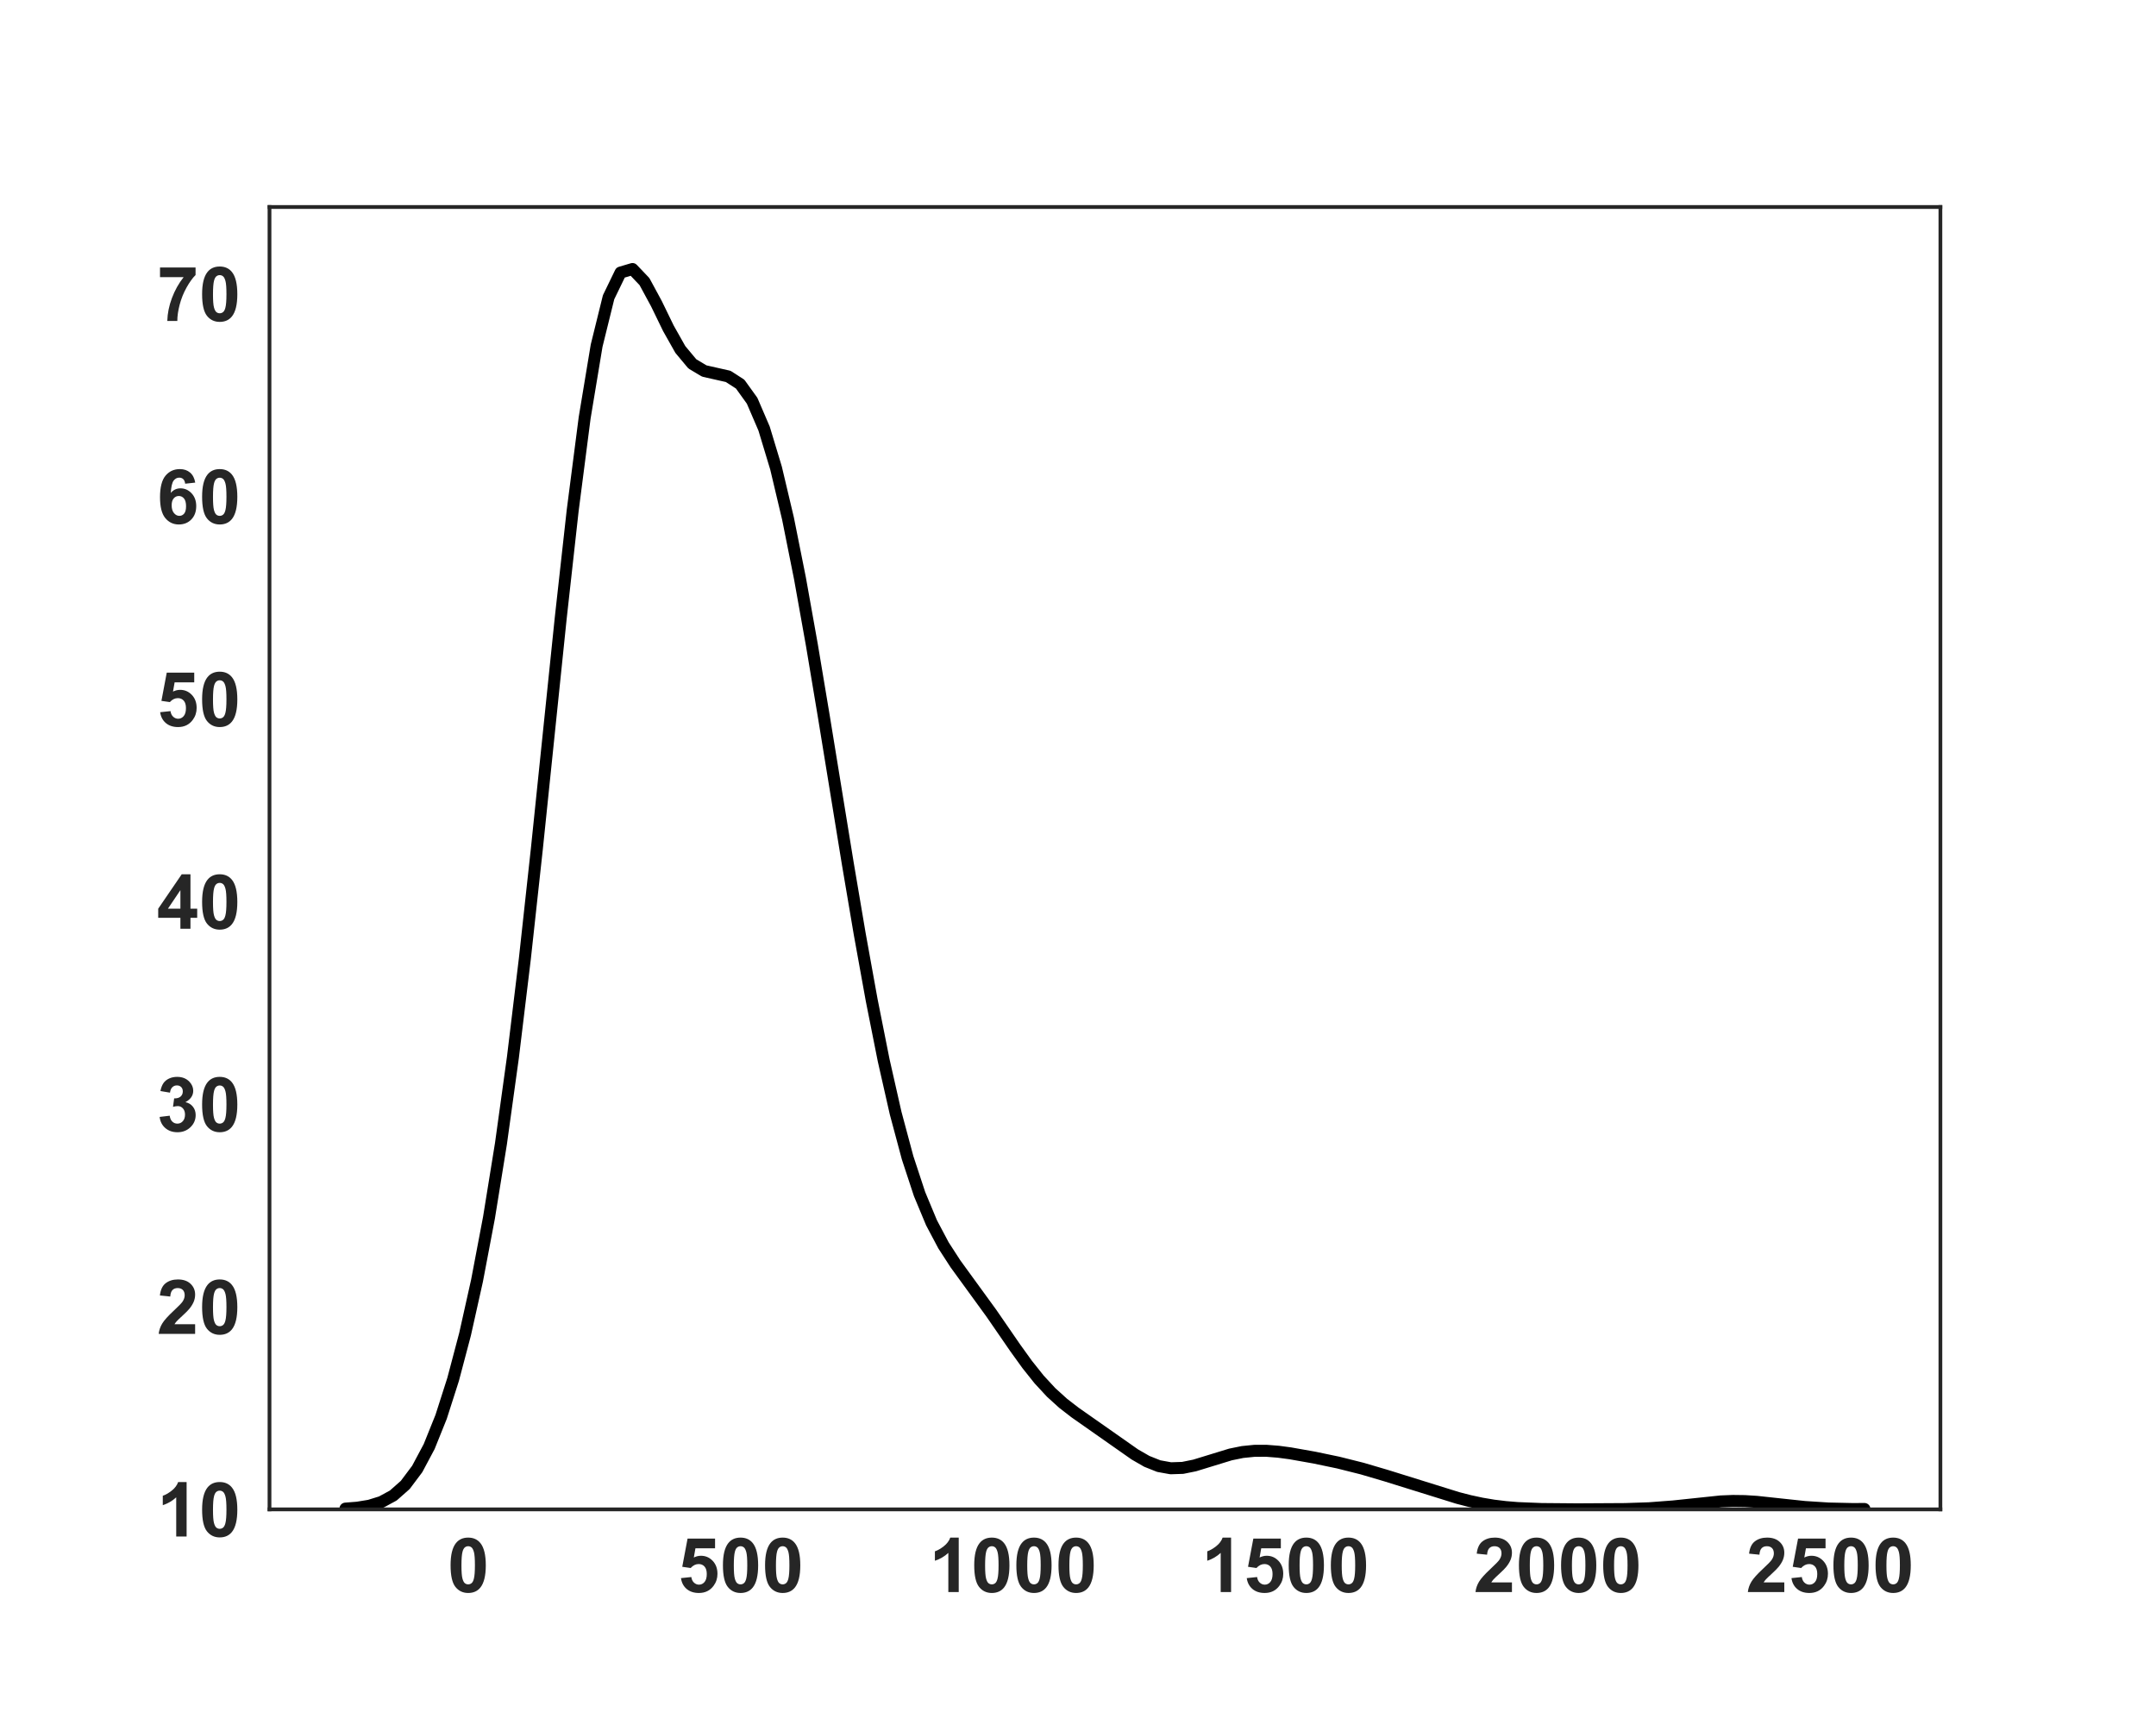 <?xml version="1.0" encoding="utf-8" standalone="no"?>
<!DOCTYPE svg PUBLIC "-//W3C//DTD SVG 1.1//EN"
  "http://www.w3.org/Graphics/SVG/1.1/DTD/svg11.dtd">
<!-- Created with matplotlib (https://matplotlib.org/) -->
<svg height="576pt" version="1.1" viewBox="0 0 720 576" width="720pt" xmlns="http://www.w3.org/2000/svg" xmlns:xlink="http://www.w3.org/1999/xlink">
 <defs>
  <style type="text/css">
*{stroke-linecap:butt;stroke-linejoin:round;}
  </style>
 </defs>
 <g id="figure_1">
  <g id="patch_1">
   <path d="M 0 576 
L 720 576 
L 720 0 
L 0 0 
z
" style="fill:#ffffff;"/>
  </g>
  <g id="axes_1">
   <g id="patch_2">
    <path d="M 90 504 
L 648 504 
L 648 69.12 
L 90 69.12 
z
" style="fill:#ffffff;"/>
   </g>
   <g id="matplotlib.axis_1">
    <g id="xtick_1">
     <g id="text_1">
      <!-- 0 -->
      <defs>
       <path d="M 27.438 71.875 
Q 37.844 71.875 43.703 64.453 
Q 50.688 55.672 50.688 35.297 
Q 50.688 14.984 43.656 6.109 
Q 37.844 -1.219 27.438 -1.219 
Q 17 -1.219 10.594 6.812 
Q 4.203 14.844 4.203 35.453 
Q 4.203 55.672 11.234 64.547 
Q 17.047 71.875 27.438 71.875 
z
M 27.438 60.5 
Q 24.953 60.5 23 58.906 
Q 21.047 57.328 19.969 53.219 
Q 18.562 47.906 18.562 35.297 
Q 18.562 22.703 19.828 17.984 
Q 21.094 13.281 23.016 11.719 
Q 24.953 10.156 27.438 10.156 
Q 29.938 10.156 31.891 11.734 
Q 33.844 13.328 34.906 17.438 
Q 36.328 22.703 36.328 35.297 
Q 36.328 47.906 35.062 52.609 
Q 33.797 57.328 31.859 58.906 
Q 29.938 60.5 27.438 60.5 
z
" id="Arial-BoldMT-48"/>
      </defs>
      <g style="fill:#262626;" transform="translate(149.408 531.609)scale(0.253 -0.253)">
       <use xlink:href="#Arial-BoldMT-48"/>
      </g>
     </g>
    </g>
    <g id="xtick_2">
     <g id="text_2">
      <!-- 500 -->
      <defs>
       <path d="M 4.438 18.406 
L 18.109 19.828 
Q 18.703 15.188 21.578 12.469 
Q 24.469 9.766 28.219 9.766 
Q 32.516 9.766 35.5 13.25 
Q 38.484 16.75 38.484 23.781 
Q 38.484 30.375 35.516 33.672 
Q 32.562 36.969 27.828 36.969 
Q 21.922 36.969 17.234 31.734 
L 6.109 33.344 
L 13.141 70.609 
L 49.422 70.609 
L 49.422 57.766 
L 23.531 57.766 
L 21.391 45.609 
Q 25.984 47.906 30.766 47.906 
Q 39.891 47.906 46.234 41.266 
Q 52.594 34.625 52.594 24.031 
Q 52.594 15.188 47.469 8.25 
Q 40.484 -1.219 28.078 -1.219 
Q 18.172 -1.219 11.922 4.094 
Q 5.672 9.422 4.438 18.406 
z
" id="Arial-BoldMT-53"/>
      </defs>
      <g style="fill:#262626;" transform="translate(226.292 531.609)scale(0.253 -0.253)">
       <use xlink:href="#Arial-BoldMT-53"/>
       <use x="55.615" xlink:href="#Arial-BoldMT-48"/>
       <use x="111.23" xlink:href="#Arial-BoldMT-48"/>
      </g>
     </g>
    </g>
    <g id="xtick_3">
     <g id="text_3">
      <!-- 1000 -->
      <defs>
       <path d="M 39.359 0 
L 25.641 0 
L 25.641 51.703 
Q 18.109 44.672 7.906 41.312 
L 7.906 53.766 
Q 13.281 55.516 19.578 60.422 
Q 25.875 65.328 28.219 71.875 
L 39.359 71.875 
z
" id="Arial-BoldMT-49"/>
      </defs>
      <g style="fill:#262626;" transform="translate(310.21 531.609)scale(0.253 -0.253)">
       <use xlink:href="#Arial-BoldMT-49"/>
       <use x="55.615" xlink:href="#Arial-BoldMT-48"/>
       <use x="111.23" xlink:href="#Arial-BoldMT-48"/>
       <use x="166.846" xlink:href="#Arial-BoldMT-48"/>
      </g>
     </g>
    </g>
    <g id="xtick_4">
     <g id="text_4">
      <!-- 1500 -->
      <g style="fill:#262626;" transform="translate(401.164 531.609)scale(0.253 -0.253)">
       <use xlink:href="#Arial-BoldMT-49"/>
       <use x="55.615" xlink:href="#Arial-BoldMT-53"/>
       <use x="111.23" xlink:href="#Arial-BoldMT-48"/>
       <use x="166.846" xlink:href="#Arial-BoldMT-48"/>
      </g>
     </g>
    </g>
    <g id="xtick_5">
     <g id="text_5">
      <!-- 2000 -->
      <defs>
       <path d="M 50.594 12.75 
L 50.594 0 
L 2.484 0 
Q 3.266 7.234 7.172 13.703 
Q 11.078 20.172 22.609 30.859 
Q 31.891 39.5 33.984 42.578 
Q 36.812 46.828 36.812 50.984 
Q 36.812 55.562 34.344 58.031 
Q 31.891 60.5 27.547 60.5 
Q 23.25 60.5 20.703 57.906 
Q 18.172 55.328 17.781 49.312 
L 4.109 50.688 
Q 5.328 62.016 11.766 66.938 
Q 18.219 71.875 27.875 71.875 
Q 38.484 71.875 44.531 66.156 
Q 50.594 60.453 50.594 51.953 
Q 50.594 47.125 48.859 42.75 
Q 47.125 38.375 43.359 33.594 
Q 40.875 30.422 34.375 24.453 
Q 27.875 18.5 26.141 16.547 
Q 24.422 14.594 23.344 12.75 
z
" id="Arial-BoldMT-50"/>
      </defs>
      <g style="fill:#262626;" transform="translate(492.117 531.609)scale(0.253 -0.253)">
       <use xlink:href="#Arial-BoldMT-50"/>
       <use x="55.615" xlink:href="#Arial-BoldMT-48"/>
       <use x="111.23" xlink:href="#Arial-BoldMT-48"/>
       <use x="166.846" xlink:href="#Arial-BoldMT-48"/>
      </g>
     </g>
    </g>
    <g id="xtick_6">
     <g id="text_6">
      <!-- 2500 -->
      <g style="fill:#262626;" transform="translate(583.07 531.609)scale(0.253 -0.253)">
       <use xlink:href="#Arial-BoldMT-50"/>
       <use x="55.615" xlink:href="#Arial-BoldMT-53"/>
       <use x="111.23" xlink:href="#Arial-BoldMT-48"/>
       <use x="166.846" xlink:href="#Arial-BoldMT-48"/>
      </g>
     </g>
    </g>
    <g id="text_7">
     <!--   -->
     <defs>
      <path id="ArialMT-32"/>
     </defs>
     <g style="fill:#262626;" transform="translate(365.166 560.358)scale(0.276 -0.276)">
      <use xlink:href="#ArialMT-32"/>
     </g>
    </g>
   </g>
   <g id="matplotlib.axis_2">
    <g id="ytick_1">
     <g id="text_8">
      <!-- 10 -->
      <g style="fill:#262626;" transform="translate(52.362 513.055)scale(0.253 -0.253)">
       <use xlink:href="#Arial-BoldMT-49"/>
       <use x="55.615" xlink:href="#Arial-BoldMT-48"/>
      </g>
     </g>
    </g>
    <g id="ytick_2">
     <g id="text_9">
      <!-- 20 -->
      <g style="fill:#262626;" transform="translate(52.362 445.408)scale(0.253 -0.253)">
       <use xlink:href="#Arial-BoldMT-50"/>
       <use x="55.615" xlink:href="#Arial-BoldMT-48"/>
      </g>
     </g>
    </g>
    <g id="ytick_3">
     <g id="text_10">
      <!-- 30 -->
      <defs>
       <path d="M 3.766 19 
L 17.047 20.609 
Q 17.672 15.531 20.453 12.844 
Q 23.25 10.156 27.203 10.156 
Q 31.453 10.156 34.344 13.375 
Q 37.25 16.609 37.25 22.078 
Q 37.25 27.25 34.469 30.266 
Q 31.688 33.297 27.688 33.297 
Q 25.047 33.297 21.391 32.281 
L 22.906 43.453 
Q 28.469 43.312 31.391 45.875 
Q 34.328 48.438 34.328 52.688 
Q 34.328 56.297 32.172 58.438 
Q 30.031 60.594 26.469 60.594 
Q 22.953 60.594 20.453 58.156 
Q 17.969 55.719 17.438 51.031 
L 4.781 53.172 
Q 6.109 59.672 8.766 63.547 
Q 11.422 67.438 16.188 69.656 
Q 20.953 71.875 26.859 71.875 
Q 36.969 71.875 43.062 65.438 
Q 48.094 60.156 48.094 53.516 
Q 48.094 44.094 37.797 38.484 
Q 43.953 37.156 47.625 32.562 
Q 51.312 27.984 51.312 21.484 
Q 51.312 12.062 44.422 5.422 
Q 37.547 -1.219 27.297 -1.219 
Q 17.578 -1.219 11.172 4.375 
Q 4.781 9.969 3.766 19 
z
" id="Arial-BoldMT-51"/>
      </defs>
      <g style="fill:#262626;" transform="translate(52.362 377.762)scale(0.253 -0.253)">
       <use xlink:href="#Arial-BoldMT-51"/>
       <use x="55.615" xlink:href="#Arial-BoldMT-48"/>
      </g>
     </g>
    </g>
    <g id="ytick_4">
     <g id="text_11">
      <!-- 40 -->
      <defs>
       <path d="M 31.156 0 
L 31.156 14.406 
L 1.859 14.406 
L 1.859 26.422 
L 32.906 71.875 
L 44.438 71.875 
L 44.438 26.469 
L 53.328 26.469 
L 53.328 14.406 
L 44.438 14.406 
L 44.438 0 
z
M 31.156 26.469 
L 31.156 50.922 
L 14.703 26.469 
z
" id="Arial-BoldMT-52"/>
      </defs>
      <g style="fill:#262626;" transform="translate(52.362 310.115)scale(0.253 -0.253)">
       <use xlink:href="#Arial-BoldMT-52"/>
       <use x="55.615" xlink:href="#Arial-BoldMT-48"/>
      </g>
     </g>
    </g>
    <g id="ytick_5">
     <g id="text_12">
      <!-- 50 -->
      <g style="fill:#262626;" transform="translate(52.362 242.468)scale(0.253 -0.253)">
       <use xlink:href="#Arial-BoldMT-53"/>
       <use x="55.615" xlink:href="#Arial-BoldMT-48"/>
      </g>
     </g>
    </g>
    <g id="ytick_6">
     <g id="text_13">
      <!-- 60 -->
      <defs>
       <path d="M 50.734 54.047 
L 37.453 52.594 
Q 36.969 56.688 34.906 58.641 
Q 32.859 60.594 29.594 60.594 
Q 25.25 60.594 22.234 56.688 
Q 19.234 52.781 18.453 40.438 
Q 23.578 46.484 31.203 46.484 
Q 39.797 46.484 45.922 39.938 
Q 52.047 33.406 52.047 23.047 
Q 52.047 12.062 45.594 5.422 
Q 39.156 -1.219 29.047 -1.219 
Q 18.219 -1.219 11.234 7.203 
Q 4.25 15.625 4.25 34.812 
Q 4.25 54.5 11.516 63.188 
Q 18.797 71.875 30.422 71.875 
Q 38.578 71.875 43.922 67.312 
Q 49.266 62.75 50.734 54.047 
z
M 19.625 24.125 
Q 19.625 17.438 22.703 13.797 
Q 25.781 10.156 29.734 10.156 
Q 33.547 10.156 36.078 13.125 
Q 38.625 16.109 38.625 22.906 
Q 38.625 29.891 35.891 33.125 
Q 33.156 36.375 29.047 36.375 
Q 25.094 36.375 22.359 33.266 
Q 19.625 30.172 19.625 24.125 
z
" id="Arial-BoldMT-54"/>
      </defs>
      <g style="fill:#262626;" transform="translate(52.362 174.822)scale(0.253 -0.253)">
       <use xlink:href="#Arial-BoldMT-54"/>
       <use x="55.615" xlink:href="#Arial-BoldMT-48"/>
      </g>
     </g>
    </g>
    <g id="ytick_7">
     <g id="text_14">
      <!-- 70 -->
      <defs>
       <path d="M 4.25 57.859 
L 4.25 70.609 
L 51.172 70.609 
L 51.172 60.641 
Q 45.359 54.938 39.344 44.234 
Q 33.344 33.547 30.188 21.5 
Q 27.047 9.469 27.094 0 
L 13.875 0 
Q 14.203 14.844 19.984 30.266 
Q 25.781 45.703 35.453 57.859 
z
" id="Arial-BoldMT-55"/>
      </defs>
      <g style="fill:#262626;" transform="translate(52.362 107.175)scale(0.253 -0.253)">
       <use xlink:href="#Arial-BoldMT-55"/>
       <use x="55.615" xlink:href="#Arial-BoldMT-48"/>
      </g>
     </g>
    </g>
   </g>
   <g id="line2d_1">
    <path clip-path="url(#p74bd46be09)" d="M 115.364 503.743 
L 119.358 503.431 
L 123.352 502.778 
L 127.346 501.539 
L 131.341 499.367 
L 135.335 495.84 
L 139.329 490.517 
L 143.324 483.02 
L 147.318 473.095 
L 151.312 460.62 
L 155.306 445.521 
L 159.301 427.632 
L 163.295 406.599 
L 167.289 381.909 
L 171.283 353.102 
L 175.278 320.104 
L 179.272 283.549 
L 187.261 206.353 
L 191.255 170.415 
L 195.249 139.491 
L 199.243 115.431 
L 203.238 99.252 
L 207.232 91.011 
L 211.226 89.828 
L 215.22 94.028 
L 219.215 101.404 
L 223.209 109.621 
L 227.203 116.704 
L 231.198 121.492 
L 235.192 123.884 
L 243.18 125.685 
L 247.175 128.259 
L 251.169 133.81 
L 255.163 143.095 
L 259.157 156.295 
L 263.152 173.15 
L 267.146 193.108 
L 271.14 215.442 
L 275.135 239.326 
L 283.123 288.348 
L 287.117 311.926 
L 291.112 334.008 
L 295.106 354.068 
L 299.1 371.686 
L 303.094 386.588 
L 307.089 398.717 
L 311.083 408.299 
L 315.077 415.834 
L 319.072 422.005 
L 331.054 438.482 
L 339.043 450.079 
L 343.037 455.623 
L 347.031 460.632 
L 351.026 464.947 
L 355.02 468.57 
L 359.014 471.656 
L 378.986 485.662 
L 382.98 487.963 
L 386.974 489.553 
L 390.969 490.276 
L 394.963 490.145 
L 398.957 489.334 
L 410.94 485.662 
L 414.934 484.849 
L 418.928 484.446 
L 422.923 484.437 
L 426.917 484.751 
L 430.911 485.288 
L 438.9 486.704 
L 446.888 488.369 
L 454.877 490.373 
L 462.865 492.724 
L 486.831 500.186 
L 490.825 501.213 
L 494.82 502.072 
L 498.814 502.743 
L 502.808 503.231 
L 506.802 503.56 
L 514.791 503.883 
L 526.774 503.987 
L 542.751 503.895 
L 550.739 503.626 
L 558.728 503.022 
L 574.705 501.342 
L 578.699 501.183 
L 582.694 501.235 
L 586.688 501.486 
L 594.676 502.349 
L 602.665 503.201 
L 610.654 503.711 
L 618.642 503.889 
L 622.636 503.869 
L 622.636 503.869 
" style="fill:none;stroke:#000000;stroke-linecap:round;stroke-width:4;"/>
   </g>
   <g id="patch_3">
    <path d="M 90 504 
L 90 69.12 
" style="fill:none;stroke:#262626;stroke-linecap:square;stroke-linejoin:miter;stroke-width:1.25;"/>
   </g>
   <g id="patch_4">
    <path d="M 648 504 
L 648 69.12 
" style="fill:none;stroke:#262626;stroke-linecap:square;stroke-linejoin:miter;stroke-width:1.25;"/>
   </g>
   <g id="patch_5">
    <path d="M 90 504 
L 648 504 
" style="fill:none;stroke:#262626;stroke-linecap:square;stroke-linejoin:miter;stroke-width:1.25;"/>
   </g>
   <g id="patch_6">
    <path d="M 90 69.12 
L 648 69.12 
" style="fill:none;stroke:#262626;stroke-linecap:square;stroke-linejoin:miter;stroke-width:1.25;"/>
   </g>
  </g>
 </g>
 <defs>
  <clipPath id="p74bd46be09">
   <rect height="434.88" width="558" x="90" y="69.12"/>
  </clipPath>
 </defs>
</svg>
